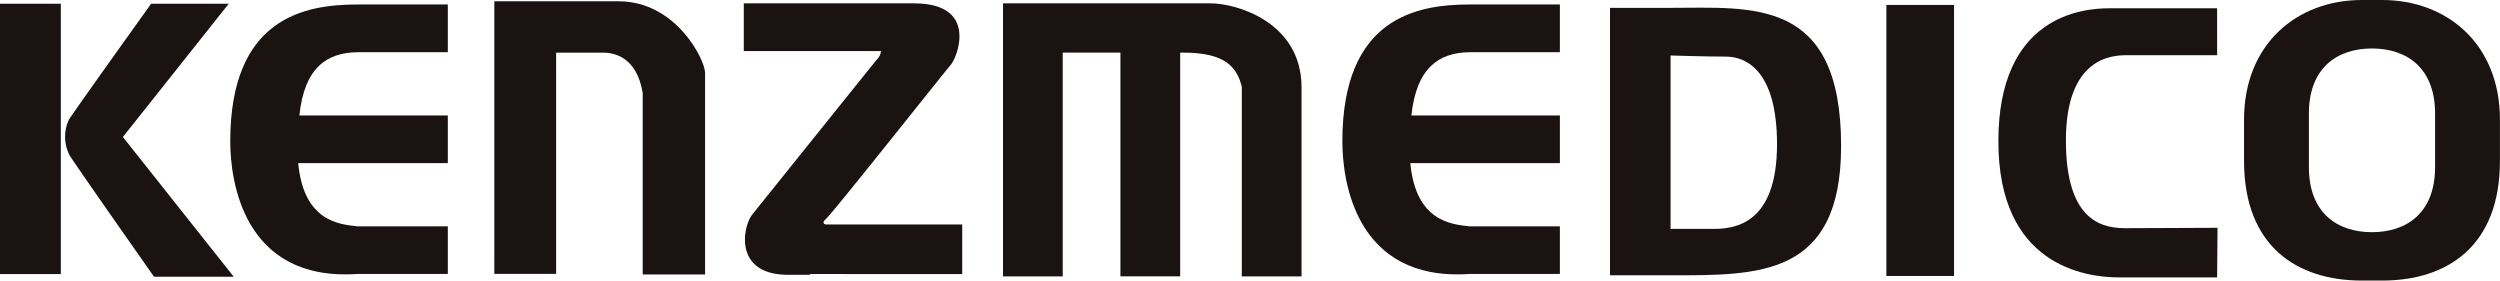 <svg xmlns="http://www.w3.org/2000/svg" width="191.084" height="21.448"><defs><clipPath id="a"><path data-name="長方形 1803" fill="none" d="M0 0h191.084v21.448H0z"/></clipPath></defs><g data-name="グループ 6756"><path data-name="長方形 1801" fill="#1a1311" d="M0 .287h4.649v20.662H0z"/><g data-name="グループ 6757"><g data-name="グループ 6756" clip-path="url(#a)" fill="#1a1311"><path data-name="パス 24177" d="M11.553.285h5.93L9.393 10.47l8.472 10.682h-6.093s-6.06-8.623-6.444-9.27a3.069 3.069 0 01-.059-2.739c.475-.757 6.284-8.858 6.284-8.858"/><path data-name="パス 24178" d="M27.31 3.992h6.918V.343H27.31c-4.089 0-9.711 1.056-9.711 10.472 0 2.943.973 10.716 9.711 10.125h6.918v-3.642H27.31c-1.384-.153-4.1-.375-4.517-4.829h11.435V8.823H22.883c.38-3.654 2.1-4.8 4.427-4.831"/><path data-name="パス 24179" d="M112.313 3.992h6.914V.343h-6.914c-4.089 0-9.711 1.056-9.711 10.472 0 2.943.97 10.716 9.711 10.125h6.914v-3.642h-6.914c-1.382-.153-4.1-.375-4.517-4.829h11.432V8.823h-11.349c.384-3.654 2.106-4.8 4.43-4.831"/><path data-name="パス 24180" d="M47.283.097h-9.5v20.837h4.724V4.025h3.6c.679 0 2.545.2 3.017 3.084v13.87h4.768V5.572c0-.985-2.207-5.475-6.619-5.475"/><path data-name="パス 24181" d="M73.546 20.947v-3.791H63.112c-.172-.046-.272-.161.014-.418.588-.526 9.04-11.212 9.538-11.773S74.823.255 69.871.262V.255h-13.02v3.65h10.484a1.015 1.015 0 01-.292.62c-.531.644-8.8 10.947-9.535 11.859s-1.474 4.62 2.736 4.62h1.649l.022-.059z"/><path data-name="パス 24182" d="M92.516.255H76.664v20.871h4.564V4.023h4.41v17.1h4.568v-17.1h.229c3.174 0 4.091 1.058 4.481 2.61v14.493h4.566V6.682c0-4.972-4.939-6.427-6.966-6.427"/><path data-name="パス 24183" d="M131.012 17.494h-3.324V4.241s2.651.085 4.225.085 3.911 1.1 3.911 6.7c0 6.02-3.146 6.468-4.812 6.468M127.688.6h-4.63v20.441h4.63c6.709 0 13.034.143 13.034-9.884C140.723-.236 133.92.6 127.688.6"/><path data-name="長方形 1802" d="M144.183.377h5.171v20.715h-5.171z"/><path data-name="パス 24184" d="M169.462.633h-8.251c-2.09 0-8.468.606-8.468 10.165 0 9.47 6.587 10.407 9.256 10.407h7.463l.031-3.793s-5.34.029-6.979.029-4.61-.331-4.61-6.7 3.549-6.521 4.641-6.521h6.918z"/><path data-name="パス 24185" d="M186.122 12.778c0 3.486-2.168 4.969-4.826 4.969s-4.819-1.482-4.819-4.969V8.669c0-3.484 2.17-4.965 4.819-4.965s4.826 1.481 4.826 4.965zM182.079 0h-1.559c-4.948 0-9 3.362-9 9.144V12.3c0 6.531 4.053 9.144 9 9.144h1.559c4.955 0 9-2.613 9-9.144V9.144c0-5.782-4.053-9.144-9-9.144"/></g></g></g></svg>
